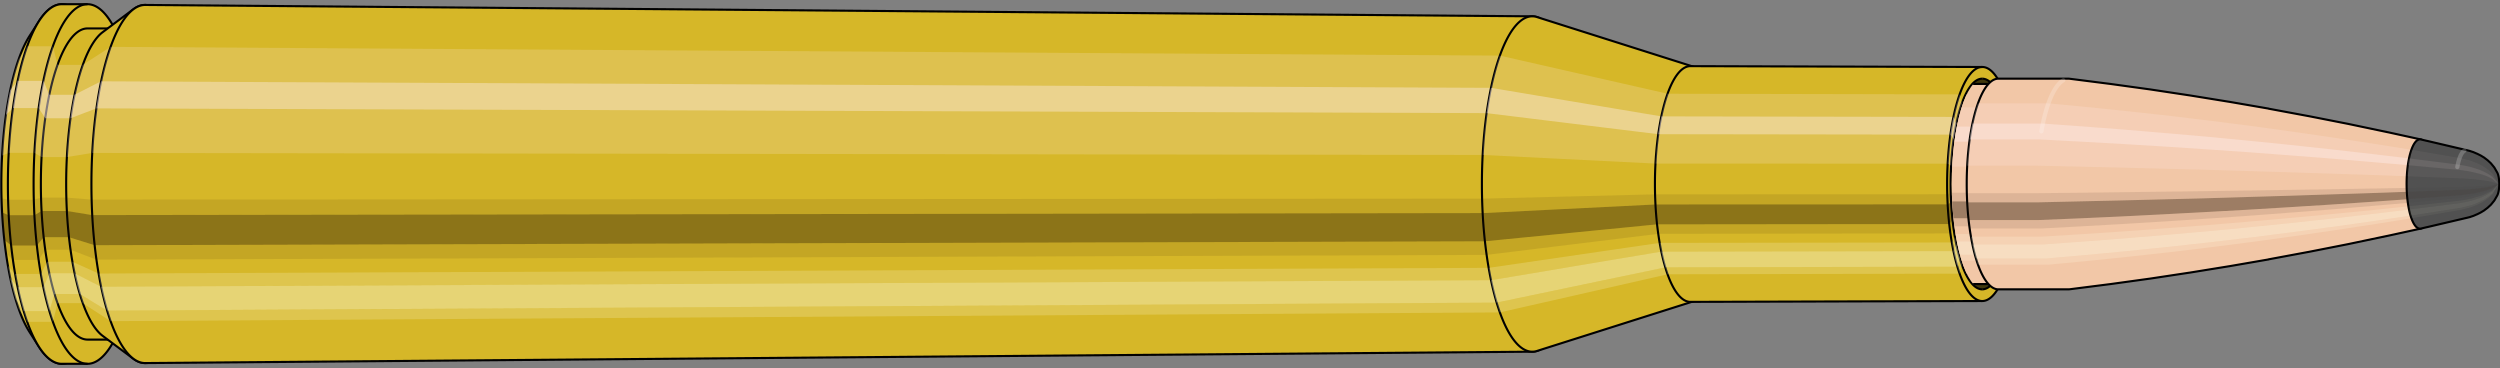 <svg viewBox="-0.479 -1.747 23.735 3.494" xmlns="http://www.w3.org/2000/svg" xmlns:xlink="http://www.w3.org/1999/xlink"><rect x="-0.479" y="-1.747" width="23.735" height="3.494" fill="#808080" stroke="none"/><defs><clipPath id="clip"><ellipse style="fill:white;stroke:none" cx="18.351"  cy="0"  rx="0.3"  ry="1"/><rect style="fill:white;" x="18.351"  y="-2"  width="100"  height="4"/></clipPath></defs><g id="calibersvg"><path style="fill:#d6b728;stroke:black;stroke-width:0.02;" d=" M -0.2 -1.403
 A 0.466 1.553 0 0 0 -0.2 1.403

 L -0.111 1.542
 A 0.512 1.707 0 1 0 -0.111 -1.542
 L -0.2 -1.403
 Z"/>
<path style="fill:#ffefef;opacity:0.2;" d=" M -0.299 -1.19
 A 0.466 1.553 0 0 0 -0.459 -0.27

 L -0.396 -0.296
 A 0.512 1.707 0 0 1 -0.221 -1.308

 L -0.299 -1.19
 Z "/>
<path style="fill:#ffefef;opacity:0.4;" d=" M -0.382 -0.891
 A 0.466 1.553 0 0 0 -0.422 -0.656

 L -0.356 -0.721
 A 0.512 1.707 0 0 1 -0.311 -0.979

 L -0.382 -0.891
 Z "/>
<path style="fill:#201000;opacity:0.1;" d=" M -0.464 0.135
 A 0.466 1.553 0 0 0 -0.459 0.27

 L -0.396 0.296
 A 0.512 1.707 0 0 1 -0.402 0.149

 L -0.464 0.135
 Z "/>
<path style="fill:#201000;opacity:0.4;" d=" M -0.459 0.27
 A 0.466 1.553 0 0 0 -0.438 0.531

 L -0.373 0.584
 A 0.512 1.707 0 0 1 -0.396 0.296

 L -0.459 0.27
 Z "/>
<path style="fill:#201000;opacity:0.1;" d=" M -0.438 0.531
 A 0.466 1.553 0 0 0 -0.422 0.656

 L -0.356 0.721
 A 0.512 1.707 0 0 1 -0.373 0.584

 L -0.438 0.531
 Z "/>
<path style="fill:#ffffe8;opacity:0.2;" d=" M -0.403 0.776
 A 0.466 1.553 0 0 0 -0.382 0.891

 L -0.311 0.979
 A 0.512 1.707 0 0 1 -0.336 0.854

 L -0.403 0.776
 Z "/>
<path style="fill:#ffffe8;opacity:0.4;" d=" M -0.382 0.891
 A 0.466 1.553 0 0 0 -0.329 1.098

 L -0.254 1.207
 A 0.512 1.707 0 0 1 -0.311 0.979

 L -0.382 0.891
 Z "/>
<path style="fill:#ffffe8;opacity:0.2;" d=" M -0.329 1.098
 A 0.466 1.553 0 0 0 -0.299 1.19

 L -0.221 1.308
 A 0.512 1.707 0 0 1 -0.254 1.207

 L -0.329 1.098
 Z "/>
<path style="fill:#d6b728;stroke:black;stroke-width:0.02;" d=" M 0.108 -1.707
 A 0.512 1.707 0 0 0 0.108 1.707

 L 0.352 1.707
 A 0.512 1.707 0 0 0 0.352 -1.707
 L 0.108 -1.707
 Z "/>
<path style="fill:#ffefef;opacity:0.2;" d=" M -0.221 -1.308
 A 0.512 1.707 0 0 0 -0.396 -0.296

 L -0.152 -0.296
 A 0.512 1.707 0 0 1 0.023 -1.308

 L -0.221 -1.308
 Z "/>
<path style="fill:#ffefef;opacity:0.4;" d=" M -0.311 -0.979
 A 0.512 1.707 0 0 0 -0.356 -0.721

 L -0.112 -0.721
 A 0.512 1.707 0 0 1 -0.067 -0.979

 L -0.311 -0.979
 Z "/>
<path style="fill:#201000;opacity:0.1;" d=" M -0.402 0.149
 A 0.512 1.707 0 0 0 -0.396 0.296

 L -0.152 0.296
 A 0.512 1.707 0 0 1 -0.158 0.149

 L -0.402 0.149
 Z "/>
<path style="fill:#201000;opacity:0.4;" d=" M -0.396 0.296
 A 0.512 1.707 0 0 0 -0.373 0.584

 L -0.129 0.584
 A 0.512 1.707 0 0 1 -0.152 0.296

 L -0.396 0.296
 Z "/>
<path style="fill:#201000;opacity:0.1;" d=" M -0.373 0.584
 A 0.512 1.707 0 0 0 -0.356 0.721

 L -0.112 0.721
 A 0.512 1.707 0 0 1 -0.129 0.584

 L -0.373 0.584
 Z "/>
<path style="fill:#ffffe8;opacity:0.2;" d=" M -0.336 0.854
 A 0.512 1.707 0 0 0 -0.311 0.979

 L -0.067 0.979
 A 0.512 1.707 0 0 1 -0.091 0.854

 L -0.336 0.854
 Z "/>
<path style="fill:#ffffe8;opacity:0.4;" d=" M -0.311 0.979
 A 0.512 1.707 0 0 0 -0.254 1.207

 L -0.01 1.207
 A 0.512 1.707 0 0 1 -0.067 0.979

 L -0.311 0.979
 Z "/>
<path style="fill:#ffffe8;opacity:0.2;" d=" M -0.254 1.207
 A 0.512 1.707 0 0 0 -0.221 1.308

 L 0.023 1.308
 A 0.512 1.707 0 0 1 -0.01 1.207

 L -0.254 1.207
 Z "/>
<path style="fill:#d6b728;stroke:black;stroke-width:0.02;" d=" M 0.352 -1.477
 A 0.443 1.477 0 0 0 0.352 1.477

 L 0.591 1.477
 A 0.443 1.477 0 0 0 0.591 -1.477
 L 0.352 -1.477
 Z "/>
<path style="fill:none;stroke:black;stroke-width:0.02;" d=" M 0.352 -1.707
 A 0.512 1.707 0 0 0 0.352 1.707
"/>
<path style="fill:#ffefef;opacity:0.2;" d=" M 0.023 -1.308
 A 0.512 1.707 0 0 0 -0.152 -0.296

 L -0.084 -0.256
 L 0.155 -0.256
 A 0.443 1.477 0 0 1 0.306 -1.131

 L 0.068 -1.131
 L 0.023 -1.308
 Z "/>
<path style="fill:#ffefef;opacity:0.4;" d=" M -0.067 -0.979
 A 0.512 1.707 0 0 0 -0.112 -0.721

 L -0.049 -0.624
 L 0.19 -0.624
 A 0.443 1.477 0 0 1 0.228 -0.847

 L -0.01 -0.847
 L -0.067 -0.979
 Z "/>
<path style="fill:#201000;opacity:0.1;" d=" M -0.158 0.149
 A 0.512 1.707 0 0 0 -0.152 0.296

 L -0.084 0.256
 L 0.155 0.256
 A 0.443 1.477 0 0 1 0.15 0.129

 L -0.089 0.129
 L -0.158 0.149
 Z "/>
<path style="fill:#201000;opacity:0.4;" d=" M -0.152 0.296
 A 0.512 1.707 0 0 0 -0.129 0.584

 L -0.064 0.505
 L 0.175 0.505
 A 0.443 1.477 0 0 1 0.155 0.256

 L -0.084 0.256
 L -0.152 0.296
 Z "/>
<path style="fill:#201000;opacity:0.1;" d=" M -0.129 0.584
 A 0.512 1.707 0 0 0 -0.112 0.721

 L -0.049 0.624
 L 0.19 0.624
 A 0.443 1.477 0 0 1 0.175 0.505

 L -0.064 0.505
 L -0.129 0.584
 Z "/>
<path style="fill:#ffffe8;opacity:0.2;" d=" M -0.091 0.854
 A 0.512 1.707 0 0 0 -0.067 0.979

 L -0.01 0.847
 L 0.228 0.847
 A 0.443 1.477 0 0 1 0.208 0.738

 L -0.031 0.738
 L -0.091 0.854
 Z "/>
<path style="fill:#ffffe8;opacity:0.4;" d=" M -0.067 0.979
 A 0.512 1.707 0 0 0 -0.01 1.207

 L 0.039 1.044
 L 0.278 1.044
 A 0.443 1.477 0 0 1 0.228 0.847

 L -0.01 0.847
 L -0.067 0.979
 Z "/>
<path style="fill:#ffffe8;opacity:0.2;" d=" M -0.01 1.207
 A 0.512 1.707 0 0 0 0.023 1.308

 L 0.068 1.131
 L 0.306 1.131
 A 0.443 1.477 0 0 1 0.278 1.044

 L 0.039 1.044
 L -0.01 1.207
 Z "/>
<path style="fill:#d6b728;stroke:black;stroke-width:0.02;" d=" M 0.495 -1.441
 A 0.443 1.477 0 0 0 0.495 1.441

 L 0.787 1.659
 A 0.51 1.7 0 1 0 0.787 -1.659
 L 0.495 -1.441
 Z "/>
<path style="fill:#ffefef;opacity:0.2;" d=" M 0.306 -1.131
 A 0.443 1.477 0 0 0 0.155 -0.256

 L 0.396 -0.295
 A 0.51 1.7 0 0 1 0.571 -1.302

 L 0.306 -1.131
 Z "/>
<path style="fill:#ffefef;opacity:0.4;" d=" M 0.228 -0.847
 A 0.443 1.477 0 0 0 0.19 -0.624

 L 0.436 -0.718
 A 0.51 1.7 0 0 1 0.48 -0.975

 L 0.228 -0.847
 Z "/>
<path style="fill:#201000;opacity:0.1;" d=" M 0.15 0.129
 A 0.443 1.477 0 0 0 0.155 0.256

 L 0.396 0.295
 A 0.51 1.7 0 0 1 0.39 0.148

 L 0.15 0.129
 Z "/>
<path style="fill:#201000;opacity:0.4;" d=" M 0.155 0.256
 A 0.443 1.477 0 0 0 0.175 0.505

 L 0.419 0.581
 A 0.51 1.7 0 0 1 0.396 0.295

 L 0.155 0.256
 Z "/>
<path style="fill:#201000;opacity:0.1;" d=" M 0.175 0.505
 A 0.443 1.477 0 0 0 0.19 0.624

 L 0.436 0.718
 A 0.51 1.7 0 0 1 0.419 0.581

 L 0.175 0.505
 Z "/>
<path style="fill:#ffffe8;opacity:0.2;" d=" M 0.208 0.738
 A 0.443 1.477 0 0 0 0.228 0.847

 L 0.48 0.975
 A 0.51 1.7 0 0 1 0.457 0.85

 L 0.208 0.738
 Z "/>
<path style="fill:#ffffe8;opacity:0.4;" d=" M 0.228 0.847
 A 0.443 1.477 0 0 0 0.278 1.044

 L 0.538 1.202
 A 0.51 1.7 0 0 1 0.48 0.975

 L 0.228 0.847
 Z "/>
<path style="fill:#ffffe8;opacity:0.2;" d=" M 0.278 1.044
 A 0.443 1.477 0 0 0 0.306 1.131

 L 0.571 1.302
 A 0.51 1.7 0 0 1 0.538 1.202

 L 0.278 1.044
 Z "/>
<path style="fill:#d6b728;stroke:black;stroke-width:0.02;" d=" M 0.899 -1.7
 A 0.51 1.7 0 1 0 0.899 1.7

 L 14.069 1.592
 A 0.478 1.592 0 0 0 14.069 -1.592
 L 0.899 -1.7
 Z "/>
<path style="fill:#ffefef;opacity:0.2;" d=" M 0.571 -1.302
 A 0.51 1.7 0 0 0 0.396 -0.295

 L 13.598 -0.276
 A 0.478 1.592 0 0 1 13.761 -1.219

 L 0.571 -1.302
 Z "/>
<path style="fill:#ffefef;opacity:0.4;" d=" M 0.48 -0.975
 A 0.51 1.7 0 0 0 0.436 -0.718

 L 13.635 -0.673
 A 0.478 1.592 0 0 1 13.677 -0.913

 L 0.48 -0.975
 Z "/>
<path style="fill:#201000;opacity:0.1;" d=" M 0.39 0.148
 A 0.51 1.7 0 0 0 0.396 0.295

 L 13.598 0.276
 A 0.478 1.592 0 0 1 13.592 0.139

 L 0.39 0.148
 Z "/>
<path style="fill:#201000;opacity:0.4;" d=" M 0.396 0.295
 A 0.51 1.7 0 0 0 0.419 0.581

 L 13.619 0.544
 A 0.478 1.592 0 0 1 13.598 0.276

 L 0.396 0.295
 Z "/>
<path style="fill:#201000;opacity:0.1;" d=" M 0.419 0.581
 A 0.51 1.7 0 0 0 0.436 0.718

 L 13.635 0.673
 A 0.478 1.592 0 0 1 13.619 0.544

 L 0.419 0.581
 Z "/>
<path style="fill:#ffffe8;opacity:0.2;" d=" M 0.457 0.85
 A 0.51 1.7 0 0 0 0.48 0.975

 L 13.677 0.913
 A 0.478 1.592 0 0 1 13.655 0.796

 L 0.457 0.85
 Z "/>
<path style="fill:#ffffe8;opacity:0.4;" d=" M 0.48 0.975
 A 0.51 1.7 0 0 0 0.538 1.202

 L 13.73 1.126
 A 0.478 1.592 0 0 1 13.677 0.913

 L 0.48 0.975
 Z "/>
<path style="fill:#ffffe8;opacity:0.2;" d=" M 0.538 1.202
 A 0.51 1.7 0 0 0 0.571 1.302

 L 13.761 1.219
 A 0.478 1.592 0 0 1 13.73 1.126

 L 0.538 1.202
 Z "/>
<path style="fill:#d6b728;stroke:black;stroke-width:0.02;" d=" M 14.113 -1.585
 A 0.478 1.592 0 1 0 14.113 1.585

 L 15.601 1.113
 A 0.336 1.119 0 0 0 15.601 -1.113
 L 14.113 -1.585
 Z "/>
<path style="fill:#ffefef;opacity:0.2;" d=" M 13.761 -1.219
 A 0.478 1.592 0 0 0 13.598 -0.276

 L 15.239 -0.194
 A 0.336 1.119 0 0 1 15.353 -0.857

 L 13.761 -1.219
 Z "/>
<path style="fill:#ffefef;opacity:0.4;" d=" M 13.677 -0.913
 A 0.478 1.592 0 0 0 13.635 -0.673

 L 15.265 -0.473
 A 0.336 1.119 0 0 1 15.294 -0.642

 L 13.677 -0.913
 Z "/>
<path style="fill:#201000;opacity:0.1;" d=" M 13.592 0.139
 A 0.478 1.592 0 0 0 13.598 0.276

 L 15.239 0.194
 A 0.336 1.119 0 0 1 15.235 0.098

 L 13.592 0.139
 Z "/>
<path style="fill:#201000;opacity:0.4;" d=" M 13.598 0.276
 A 0.478 1.592 0 0 0 13.619 0.544

 L 15.254 0.383
 A 0.336 1.119 0 0 1 15.239 0.194

 L 13.598 0.276
 Z "/>
<path style="fill:#201000;opacity:0.1;" d=" M 13.619 0.544
 A 0.478 1.592 0 0 0 13.635 0.673

 L 15.265 0.473
 A 0.336 1.119 0 0 1 15.254 0.383

 L 13.619 0.544
 Z "/>
<path style="fill:#ffffe8;opacity:0.2;" d=" M 13.655 0.796
 A 0.478 1.592 0 0 0 13.677 0.913

 L 15.294 0.642
 A 0.336 1.119 0 0 1 15.278 0.559

 L 13.655 0.796
 Z "/>
<path style="fill:#ffffe8;opacity:0.4;" d=" M 13.677 0.913
 A 0.478 1.592 0 0 0 13.73 1.126

 L 15.332 0.791
 A 0.336 1.119 0 0 1 15.294 0.642

 L 13.677 0.913
 Z "/>
<path style="fill:#ffffe8;opacity:0.2;" d=" M 13.73 1.126
 A 0.478 1.592 0 0 0 13.761 1.219

 L 15.353 0.857
 A 0.336 1.119 0 0 1 15.332 0.791

 L 13.73 1.126
 Z "/>
<path style="fill:#d6b728;stroke:black;stroke-width:0.02;" d=" M 15.569 -1.119
 A 0.336 1.119 0 1 0 15.569 1.119

 L 18.341 1.111
 A 0.333 1.111 0 0 0 18.341 -1.111
 L 15.569 -1.119
 Z "/>
<path style="fill:#ffefef;opacity:0.2;" d=" M 15.353 -0.857
 A 0.336 1.119 0 0 0 15.239 -0.194

 L 18.012 -0.193
 A 0.333 1.111 0 0 1 18.126 -0.851

 L 15.353 -0.857
 Z "/>
<path style="fill:#ffefef;opacity:0.4;" d=" M 15.294 -0.642
 A 0.336 1.119 0 0 0 15.265 -0.473

 L 18.038 -0.469
 A 0.333 1.111 0 0 1 18.067 -0.637

 L 15.294 -0.642
 Z "/>
<path style="fill:#201000;opacity:0.1;" d=" M 15.235 0.098
 A 0.336 1.119 0 0 0 15.239 0.194

 L 18.012 0.193
 A 0.333 1.111 0 0 1 18.009 0.097

 L 15.235 0.098
 Z "/>
<path style="fill:#201000;opacity:0.4;" d=" M 15.239 0.194
 A 0.336 1.119 0 0 0 15.254 0.383

 L 18.027 0.38
 A 0.333 1.111 0 0 1 18.012 0.193

 L 15.239 0.194
 Z "/>
<path style="fill:#201000;opacity:0.1;" d=" M 15.254 0.383
 A 0.336 1.119 0 0 0 15.265 0.473

 L 18.038 0.469
 A 0.333 1.111 0 0 1 18.027 0.38

 L 15.254 0.383
 Z "/>
<path style="fill:#ffffe8;opacity:0.2;" d=" M 15.278 0.559
 A 0.336 1.119 0 0 0 15.294 0.642

 L 18.067 0.637
 A 0.333 1.111 0 0 1 18.052 0.555

 L 15.278 0.559
 Z "/>
<path style="fill:#ffffe8;opacity:0.4;" d=" M 15.294 0.642
 A 0.336 1.119 0 0 0 15.332 0.791

 L 18.105 0.785
 A 0.333 1.111 0 0 1 18.067 0.637

 L 15.294 0.642
 Z "/>
<path style="fill:#ffffe8;opacity:0.2;" d=" M 15.332 0.791
 A 0.336 1.119 0 0 0 15.353 0.857

 L 18.126 0.851
 A 0.333 1.111 0 0 1 18.105 0.785

 L 15.332 0.791
 Z "/>
<ellipse style="fill:black;opacity:0.7;" cx="18.34"  cy="0"  rx="0.3"  ry="1"/>
<path style="fill:none;stroke:black;stroke-width:0.02" d=" M 18.34 1
 A 0.3 1 0 0 0 18.34 -1
"/>
<path style="fill:none;stroke:black;stroke-width:0.02;" d=" M 18.34 -1.111
 A 0.333 1.111 0 0 0 18.34 1.111
"/>
<path style="fill:none;stroke:black;stroke-width:0.02;" d=" M 18.34 -1
 A 0.3 1 0 0 0 18.34 1
"/>
<path style="fill:#ffefef;opacity:0.2;" d=" M 18.126 -0.851
 A 0.333 1.111 0 0 0 18.012 -0.193

 L 18.045 -0.174
 A 0.3 1 0 0 1 18.148 -0.766

 L 18.126 -0.851
 Z "/>
<path style="fill:#ffefef;opacity:0.4;" d=" M 18.067 -0.637
 A 0.333 1.111 0 0 0 18.038 -0.469

 L 18.069 -0.423
 A 0.3 1 0 0 1 18.095 -0.574

 L 18.067 -0.637
 Z "/>
<path style="fill:#201000;opacity:0.1;" d=" M 18.009 0.097
 A 0.333 1.111 0 0 0 18.012 0.193

 L 18.045 0.174
 A 0.3 1 0 0 1 18.042 0.087

 L 18.009 0.097
 Z "/>
<path style="fill:#201000;opacity:0.4;" d=" M 18.012 0.193
 A 0.333 1.111 0 0 0 18.027 0.38

 L 18.059 0.342
 A 0.3 1 0 0 1 18.045 0.174

 L 18.012 0.193
 Z "/>
<path style="fill:#201000;opacity:0.1;" d=" M 18.027 0.38
 A 0.333 1.111 0 0 0 18.038 0.469

 L 18.069 0.423
 A 0.3 1 0 0 1 18.059 0.342

 L 18.027 0.38
 Z "/>
<path style="fill:#ffffe8;opacity:0.2;" d=" M 18.052 0.555
 A 0.333 1.111 0 0 0 18.067 0.637

 L 18.095 0.574
 A 0.3 1 0 0 1 18.081 0.5

 L 18.052 0.555
 Z "/>
<path style="fill:#ffffe8;opacity:0.4;" d=" M 18.067 0.637
 A 0.333 1.111 0 0 0 18.105 0.785

 L 18.128 0.707
 A 0.3 1 0 0 1 18.095 0.574

 L 18.067 0.637
 Z "/>
<path style="fill:#ffffe8;opacity:0.2;" d=" M 18.105 0.785
 A 0.333 1.111 0 0 0 18.126 0.851

 L 18.148 0.766
 A 0.3 1 0 0 1 18.128 0.707

 L 18.105 0.785
 Z "/>
</g><g clip-path="url(#clip)"><g id="bulletsvg" transform="translate(14.448 0)"><path style="fill:#f2c7a7;stroke:black;stroke-width:0.02;" d=" M -0.062 -0.697
 A 0.218 0.727 0 0 0 -0.062 0.697

 L 0.027 0.785
 A 0.246 0.819 0 1 0 0.027 -0.785
 L -0.062 -0.697
 Z"/>
<path style="fill:#ffefef;opacity:0.2;" d=" M -0.14 -0.557
 A 0.218 0.727 0 0 0 -0.215 -0.126

 L -0.145 -0.142
 A 0.246 0.819 0 0 1 -0.061 -0.627

 L -0.14 -0.557
 Z "/>
<path style="fill:#ffefef;opacity:0.4;" d=" M -0.179 -0.417
 A 0.218 0.727 0 0 0 -0.198 -0.307

 L -0.126 -0.346
 A 0.246 0.819 0 0 1 -0.104 -0.47

 L -0.179 -0.417
 Z "/>
<path style="fill:#201000;opacity:0.1;" d=" M -0.217 0.063
 A 0.218 0.727 0 0 0 -0.215 0.126

 L -0.145 0.142
 A 0.246 0.819 0 0 1 -0.148 0.071

 L -0.217 0.063
 Z "/>
<path style="fill:#201000;opacity:0.4;" d=" M -0.215 0.126
 A 0.218 0.727 0 0 0 -0.205 0.249

 L -0.134 0.28
 A 0.246 0.819 0 0 1 -0.145 0.142

 L -0.215 0.126
 Z "/>
<path style="fill:#201000;opacity:0.1;" d=" M -0.205 0.249
 A 0.218 0.727 0 0 0 -0.198 0.307

 L -0.126 0.346
 A 0.246 0.819 0 0 1 -0.134 0.28

 L -0.205 0.249
 Z "/>
<path style="fill:#ffffe8;opacity:0.2;" d=" M -0.189 0.363
 A 0.218 0.727 0 0 0 -0.179 0.417

 L -0.104 0.47
 A 0.246 0.819 0 0 1 -0.116 0.409

 L -0.189 0.363
 Z "/>
<path style="fill:#ffffe8;opacity:0.4;" d=" M -0.179 0.417
 A 0.218 0.727 0 0 0 -0.154 0.514

 L -0.077 0.579
 A 0.246 0.819 0 0 1 -0.104 0.47

 L -0.179 0.417
 Z "/>
<path style="fill:#ffffe8;opacity:0.2;" d=" M -0.154 0.514
 A 0.218 0.727 0 0 0 -0.14 0.557

 L -0.061 0.627
 A 0.246 0.819 0 0 1 -0.077 0.579

 L -0.154 0.514
 Z "/>
<path style="fill:#f2c7a7;stroke:black;stroke-width:0.02;" d=" M 0.086 -0.818
 A 0.246 0.819 0 0 0 0.086 0.818

 L 1.288 0.999
 A 0.3 1 0 1 0 1.288 -0.999
 L 0.086 -0.818
 Z "/>
<path style="fill:#ffefef;opacity:0.2;" d=" M -0.061 -0.627
 A 0.246 0.819 0 0 0 -0.145 -0.142

 L 1.006 -0.174
 A 0.3 1 0 0 1 1.109 -0.766

 L -0.061 -0.627
 Z "/>
<path style="fill:#ffefef;opacity:0.4;" d=" M -0.104 -0.47
 A 0.246 0.819 0 0 0 -0.126 -0.346

 L 1.03 -0.423
 A 0.3 1 0 0 1 1.056 -0.574

 L -0.104 -0.47
 Z "/>
<path style="fill:#201000;opacity:0.1;" d=" M -0.148 0.071
 A 0.246 0.819 0 0 0 -0.145 0.142

 L 1.006 0.174
 A 0.3 1 0 0 1 1.003 0.087

 L -0.148 0.071
 Z "/>
<path style="fill:#201000;opacity:0.4;" d=" M -0.145 0.142
 A 0.246 0.819 0 0 0 -0.134 0.28

 L 1.02 0.342
 A 0.3 1 0 0 1 1.006 0.174

 L -0.145 0.142
 Z "/>
<path style="fill:#201000;opacity:0.1;" d=" M -0.134 0.28
 A 0.246 0.819 0 0 0 -0.126 0.346

 L 1.03 0.423
 A 0.3 1 0 0 1 1.02 0.342

 L -0.134 0.28
 Z "/>
<path style="fill:#ffffe8;opacity:0.2;" d=" M -0.116 0.409
 A 0.246 0.819 0 0 0 -0.104 0.47

 L 1.056 0.574
 A 0.3 1 0 0 1 1.042 0.5

 L -0.116 0.409
 Z "/>
<path style="fill:#ffffe8;opacity:0.4;" d=" M -0.104 0.47
 A 0.246 0.819 0 0 0 -0.077 0.579

 L 1.089 0.707
 A 0.3 1 0 0 1 1.056 0.574

 L -0.104 0.47
 Z "/>
<path style="fill:#ffffe8;opacity:0.2;" d=" M -0.077 0.579
 A 0.246 0.819 0 0 0 -0.061 0.627

 L 1.109 0.766
 A 0.3 1 0 0 1 1.089 0.707

 L -0.077 0.579
 Z "/>
<path style="fill:#f2c7a7;stroke:black;stroke-width:0.02;" d=" M 1.302 -1
 A 0.3 1 0 0 0 1.302 1

 L 3.606 1
 A 0.3 1 0 0 0 3.606 -1
 L 1.302 -1
 Z "/>
<path style="fill:#ffefef;opacity:0.2;" d=" M 1.109 -0.766
 A 0.3 1 0 0 0 1.006 -0.174

 L 3.31 -0.174
 A 0.3 1 0 0 1 3.413 -0.766

 L 1.109 -0.766
 Z "/>
<path style="fill:#ffefef;opacity:0.4;" d=" M 1.056 -0.574
 A 0.3 1 0 0 0 1.03 -0.423

 L 3.334 -0.423
 A 0.3 1 0 0 1 3.36 -0.574

 L 1.056 -0.574
 Z "/>
<path style="fill:#201000;opacity:0.1;" d=" M 1.003 0.087
 A 0.3 1 0 0 0 1.006 0.174

 L 3.31 0.174
 A 0.3 1 0 0 1 3.307 0.087

 L 1.003 0.087
 Z "/>
<path style="fill:#201000;opacity:0.4;" d=" M 1.006 0.174
 A 0.3 1 0 0 0 1.02 0.342

 L 3.324 0.342
 A 0.3 1 0 0 1 3.31 0.174

 L 1.006 0.174
 Z "/>
<path style="fill:#201000;opacity:0.1;" d=" M 1.02 0.342
 A 0.3 1 0 0 0 1.03 0.423

 L 3.334 0.423
 A 0.3 1 0 0 1 3.324 0.342

 L 1.02 0.342
 Z "/>
<path style="fill:#ffffe8;opacity:0.2;" d=" M 1.042 0.5
 A 0.3 1 0 0 0 1.056 0.574

 L 3.36 0.574
 A 0.3 1 0 0 1 3.346 0.5

 L 1.042 0.5
 Z "/>
<path style="fill:#ffffe8;opacity:0.4;" d=" M 1.056 0.574
 A 0.3 1 0 0 0 1.089 0.707

 L 3.393 0.707
 A 0.3 1 0 0 1 3.36 0.574

 L 1.056 0.574
 Z "/>
<path style="fill:#ffffe8;opacity:0.2;" d=" M 1.089 0.707
 A 0.3 1 0 0 0 1.109 0.766

 L 3.413 0.766
 A 0.3 1 0 0 1 3.393 0.707

 L 1.089 0.707
 Z "/>
<path style="fill:#f2c7a7;stroke:black;stroke-width:0.02;" d=" M 3.606 -0.95
 A 0.285 0.95 0 0 0 3.606 0.95

 L 4.045 0.95
 A 0.285 0.95 0 0 0 4.045 -0.95
 L 3.606 -0.95
 Z "/>
<path style="fill:none;stroke:black;stroke-width:0.02;" d=" M 3.606 -1
 A 0.3 1 0 0 0 3.606 1
"/>
<path style="fill:#ffefef;opacity:0.2;" d=" M 3.413 -0.766
 A 0.3 1 0 0 0 3.31 -0.174

 L 3.325 -0.165
 L 3.765 -0.165
 A 0.285 0.95 0 0 1 3.862 -0.728

 L 3.422 -0.728
 L 3.413 -0.766
 Z "/>
<path style="fill:#ffefef;opacity:0.4;" d=" M 3.36 -0.574
 A 0.3 1 0 0 0 3.334 -0.423

 L 3.347 -0.402
 L 3.787 -0.402
 A 0.285 0.95 0 0 1 3.812 -0.545

 L 3.372 -0.545
 L 3.36 -0.574
 Z "/>
<path style="fill:#201000;opacity:0.1;" d=" M 3.307 0.087
 A 0.3 1 0 0 0 3.31 0.174

 L 3.325 0.165
 L 3.765 0.165
 A 0.285 0.95 0 0 1 3.761 0.083

 L 3.322 0.083
 L 3.307 0.087
 Z "/>
<path style="fill:#201000;opacity:0.4;" d=" M 3.31 0.174
 A 0.3 1 0 0 0 3.324 0.342

 L 3.338 0.325
 L 3.777 0.325
 A 0.285 0.95 0 0 1 3.765 0.165

 L 3.325 0.165
 L 3.31 0.174
 Z "/>
<path style="fill:#201000;opacity:0.1;" d=" M 3.324 0.342
 A 0.3 1 0 0 0 3.334 0.423

 L 3.347 0.402
 L 3.787 0.402
 A 0.285 0.95 0 0 1 3.777 0.325

 L 3.338 0.325
 L 3.324 0.342
 Z "/>
<path style="fill:#ffffe8;opacity:0.2;" d=" M 3.346 0.5
 A 0.3 1 0 0 0 3.36 0.574

 L 3.372 0.545
 L 3.812 0.545
 A 0.285 0.95 0 0 1 3.798 0.475

 L 3.359 0.475
 L 3.346 0.5
 Z "/>
<path style="fill:#ffffe8;opacity:0.4;" d=" M 3.36 0.574
 A 0.3 1 0 0 0 3.393 0.707

 L 3.404 0.672
 L 3.844 0.672
 A 0.285 0.95 0 0 1 3.812 0.545

 L 3.372 0.545
 L 3.36 0.574
 Z "/>
<path style="fill:#ffffe8;opacity:0.2;" d=" M 3.393 0.707
 A 0.3 1 0 0 0 3.413 0.766

 L 3.422 0.728
 L 3.862 0.728
 A 0.285 0.95 0 0 1 3.844 0.672

 L 3.404 0.672
 L 3.393 0.707
 Z "/>
<path style="fill:#f2c7a7;stroke:black;stroke-width:0.02;" d=" M 4.045 -1
 A 0.3 1 0 0 0 4.045 1

 L 4.714 1
 A 0.3 1 0 0 0 4.725 0.999
 L 5.102 0.951
 A 0.286 0.952 0 0 0 5.103 0.951
 L 5.479 0.899
 A 0.27 0.9 0 0 0 5.48 0.899
 L 5.857 0.842
 A 0.253 0.843 0 0 0 5.858 0.842
 L 6.234 0.781
 A 0.235 0.782 0 0 0 6.235 0.781
 L 6.611 0.716
 A 0.215 0.716 0 0 0 6.612 0.715
 L 6.988 0.645
 A 0.194 0.646 0 0 0 6.989 0.645
 L 7.365 0.571
 A 0.172 0.572 0 0 0 7.365 0.571
 L 7.741 0.492
 A 0.148 0.493 0 0 0 7.742 0.492
 L 8.057 0.423
 A 0.127 0.424 0 0 0 8.057 -0.423
 L 7.742 -0.492
 A 0.148 0.493 0 0 0 7.741 -0.492
 L 7.365 -0.571
 A 0.172 0.572 0 0 0 7.365 -0.571
 L 6.989 -0.645
 A 0.194 0.646 0 0 0 6.988 -0.645
 L 6.612 -0.715
 A 0.215 0.716 0 0 0 6.611 -0.716
 L 6.235 -0.781
 A 0.235 0.782 0 0 0 6.234 -0.781
 L 5.858 -0.842
 A 0.253 0.843 0 0 0 5.857 -0.842
 L 5.48 -0.899
 A 0.27 0.9 0 0 0 5.479 -0.899
 L 5.103 -0.951
 A 0.286 0.952 0 0 0 5.102 -0.951
 L 4.725 -0.999
 A 0.3 1 0 0 0 4.714 -1
 L 4.045 -1
 Z "/>
<path style="fill:#ffefef;opacity:0.2;" d=" M 3.852 -0.766
 A 0.3 1 0 0 0 3.75 -0.174

 L 4.418 -0.174
 L 4.81 -0.165
 L 5.202 -0.156
 L 5.596 -0.146
 L 5.992 -0.136
 L 6.388 -0.124
 L 6.786 -0.112
 L 7.185 -0.099
 L 7.586 -0.086
 L 7.923 -0.074
 A 0.127 0.424 0 0 1 7.967 -0.325

 L 7.637 -0.378
 L 7.244 -0.438
 L 6.853 -0.495
 L 6.462 -0.549
 L 6.072 -0.599
 L 5.683 -0.646
 L 5.295 -0.689
 L 4.907 -0.729
 L 4.521 -0.766
 L 3.852 -0.766
 Z "/>
<path style="fill:#ffefef;opacity:0.4;" d=" M 3.8 -0.574
 A 0.3 1 0 0 0 3.773 -0.423

 L 4.442 -0.423
 L 4.832 -0.402
 L 5.223 -0.38
 L 5.616 -0.356
 L 6.01 -0.33
 L 6.405 -0.303
 L 6.801 -0.273
 L 7.199 -0.242
 L 7.598 -0.208
 L 7.933 -0.179
 A 0.127 0.424 0 0 1 7.944 -0.243

 L 7.611 -0.283
 L 7.214 -0.328
 L 6.818 -0.371
 L 6.424 -0.411
 L 6.03 -0.449
 L 5.638 -0.483
 L 5.247 -0.516
 L 4.857 -0.546
 L 4.468 -0.574
 L 3.8 -0.574
 Z "/>
<path style="fill:#201000;opacity:0.1;" d=" M 3.746 0.087
 A 0.3 1 0 0 0 3.75 0.174

 L 4.418 0.174
 L 4.81 0.165
 L 5.202 0.156
 L 5.596 0.146
 L 5.992 0.136
 L 6.388 0.124
 L 6.786 0.112
 L 7.185 0.099
 L 7.586 0.086
 L 7.923 0.074
 A 0.127 0.424 0 0 1 7.922 0.037

 L 7.584 0.043
 L 7.183 0.05
 L 6.784 0.056
 L 6.386 0.062
 L 5.989 0.068
 L 5.593 0.073
 L 5.199 0.078
 L 4.806 0.083
 L 4.415 0.087
 L 3.746 0.087
 Z "/>
<path style="fill:#201000;opacity:0.4;" d=" M 3.75 0.174
 A 0.3 1 0 0 0 3.763 0.342

 L 4.432 0.342
 L 4.822 0.326
 L 5.215 0.308
 L 5.608 0.288
 L 6.002 0.267
 L 6.398 0.245
 L 6.795 0.221
 L 7.193 0.196
 L 7.593 0.169
 L 7.929 0.145
 A 0.127 0.424 0 0 1 7.923 0.074

 L 7.586 0.086
 L 7.185 0.099
 L 6.786 0.112
 L 6.388 0.124
 L 5.992 0.136
 L 5.596 0.146
 L 5.202 0.156
 L 4.81 0.165
 L 4.418 0.174
 L 3.75 0.174
 Z "/>
<path style="fill:#201000;opacity:0.1;" d=" M 3.763 0.342
 A 0.3 1 0 0 0 3.773 0.423

 L 4.442 0.423
 L 4.832 0.402
 L 5.223 0.38
 L 5.616 0.356
 L 6.01 0.33
 L 6.405 0.303
 L 6.801 0.273
 L 7.199 0.242
 L 7.598 0.208
 L 7.933 0.179
 A 0.127 0.424 0 0 1 7.929 0.145

 L 7.593 0.169
 L 7.193 0.196
 L 6.795 0.221
 L 6.398 0.245
 L 6.002 0.267
 L 5.608 0.288
 L 5.215 0.308
 L 4.822 0.326
 L 4.432 0.342
 L 3.763 0.342
 Z "/>
<path style="fill:#ffffe8;opacity:0.2;" d=" M 3.785 0.5
 A 0.3 1 0 0 0 3.8 0.574

 L 4.468 0.574
 L 4.857 0.546
 L 5.247 0.516
 L 5.638 0.483
 L 6.03 0.449
 L 6.424 0.411
 L 6.818 0.371
 L 7.214 0.328
 L 7.611 0.283
 L 7.944 0.243
 A 0.127 0.424 0 0 1 7.939 0.212

 L 7.604 0.247
 L 7.206 0.286
 L 6.809 0.323
 L 6.414 0.358
 L 6.019 0.391
 L 5.626 0.421
 L 5.234 0.45
 L 4.843 0.476
 L 4.454 0.5
 L 3.785 0.5
 Z "/>
<path style="fill:#ffffe8;opacity:0.4;" d=" M 3.8 0.574
 A 0.3 1 0 0 0 3.833 0.707

 L 4.502 0.707
 L 4.889 0.673
 L 5.277 0.636
 L 5.667 0.596
 L 6.057 0.553
 L 6.448 0.507
 L 6.84 0.457
 L 7.233 0.405
 L 7.627 0.349
 L 7.959 0.3
 A 0.127 0.424 0 0 1 7.944 0.243

 L 7.611 0.283
 L 7.214 0.328
 L 6.818 0.371
 L 6.424 0.411
 L 6.03 0.449
 L 5.638 0.483
 L 5.247 0.516
 L 4.857 0.546
 L 4.468 0.574
 L 3.8 0.574
 Z "/>
<path style="fill:#ffffe8;opacity:0.2;" d=" M 3.833 0.707
 A 0.3 1 0 0 0 3.852 0.766

 L 4.521 0.766
 L 4.907 0.729
 L 5.295 0.689
 L 5.683 0.646
 L 6.072 0.599
 L 6.462 0.549
 L 6.853 0.495
 L 7.244 0.438
 L 7.637 0.378
 L 7.967 0.325
 A 0.127 0.424 0 0 1 7.959 0.3

 L 7.627 0.349
 L 7.233 0.405
 L 6.84 0.457
 L 6.448 0.507
 L 6.057 0.553
 L 5.667 0.596
 L 5.277 0.636
 L 4.889 0.673
 L 4.502 0.707
 L 3.833 0.707
 Z "/>
<path style="fill:#515151;stroke:black;stroke-width:0.02;" d=" M 8.057 -0.423
 A 0.127 0.424 0 1 0 8.057 0.423

 L 8.117 0.409
 A 0.123 0.41 0 0 0 8.118 0.409
 L 8.493 0.321
 A 0.097 0.322 0 0 0 8.494 0.321
 L 8.525 0.313
 A 0.094 0.314 0 0 0 8.527 0.312
 L 8.557 0.302
 A 0.091 0.303 0 0 0 8.559 0.301
 L 8.589 0.288
 A 0.087 0.291 0 0 0 8.592 0.287
 L 8.622 0.272
 A 0.083 0.275 0 0 0 8.624 0.271
 L 8.654 0.253
 A 0.077 0.257 0 0 0 8.657 0.251
 L 8.686 0.229
 A 0.07 0.235 0 0 0 8.69 0.226
 L 8.718 0.2
 A 0.062 0.207 0 0 0 8.723 0.195
 L 8.75 0.162
 A 0.052 0.172 0 0 0 8.757 0.152
 L 8.781 0.11
 A 0.037 0.124 0 0 0 8.781 -0.11
 L 8.757 -0.152
 A 0.052 0.172 0 0 0 8.75 -0.162
 L 8.723 -0.195
 A 0.062 0.207 0 0 0 8.718 -0.2
 L 8.69 -0.226
 A 0.07 0.235 0 0 0 8.686 -0.229
 L 8.657 -0.251
 A 0.077 0.257 0 0 0 8.654 -0.253
 L 8.624 -0.271
 A 0.083 0.275 0 0 0 8.622 -0.272
 L 8.592 -0.287
 A 0.087 0.291 0 0 0 8.589 -0.288
 L 8.559 -0.301
 A 0.091 0.303 0 0 0 8.557 -0.302
 L 8.527 -0.312
 A 0.094 0.314 0 0 0 8.525 -0.313
 L 8.494 -0.321
 A 0.097 0.322 0 0 0 8.493 -0.321
 L 8.118 -0.409
 A 0.123 0.41 0 0 0 8.117 -0.409
 L 8.057 -0.423
 Z "/>
<path style="fill:#ffefef;opacity:0.047;" d=" M 7.967 -0.325
 A 0.127 0.424 0 0 0 7.923 -0.074

 L 7.988 -0.071
 L 8.391 -0.056
 L 8.424 -0.054
 L 8.458 -0.053
 L 8.493 -0.051
 L 8.528 -0.048
 L 8.564 -0.045
 L 8.602 -0.041
 L 8.64 -0.036
 L 8.681 -0.03
 L 8.726 -0.022
 A 0.037 0.124 0 0 1 8.739 -0.095

 L 8.699 -0.132
 L 8.662 -0.159
 L 8.626 -0.18
 L 8.591 -0.197
 L 8.556 -0.211
 L 8.523 -0.223
 L 8.489 -0.232
 L 8.457 -0.24
 L 8.424 -0.247
 L 8.03 -0.314
 L 7.967 -0.325
 Z "/>
<path style="fill:#ffefef;opacity:0.094;" d=" M 7.944 -0.243
 A 0.127 0.424 0 0 0 7.933 -0.179

 L 7.997 -0.173
 L 8.399 -0.136
 L 8.432 -0.133
 L 8.465 -0.128
 L 8.5 -0.123
 L 8.534 -0.116
 L 8.57 -0.108
 L 8.607 -0.099
 L 8.645 -0.088
 L 8.686 -0.073
 L 8.729 -0.052
 A 0.037 0.124 0 0 1 8.733 -0.071

 L 8.69 -0.099
 L 8.651 -0.119
 L 8.613 -0.135
 L 8.577 -0.147
 L 8.542 -0.158
 L 8.507 -0.167
 L 8.473 -0.174
 L 8.44 -0.18
 L 8.407 -0.185
 L 8.008 -0.235
 L 7.944 -0.243
 Z "/>
<path style="fill:#201000;opacity:0.024;" d=" M 7.922 0.037
 A 0.127 0.424 0 0 0 7.923 0.074

 L 7.988 0.071
 L 8.391 0.056
 L 8.424 0.054
 L 8.458 0.053
 L 8.493 0.051
 L 8.528 0.048
 L 8.564 0.045
 L 8.602 0.041
 L 8.64 0.036
 L 8.681 0.03
 L 8.726 0.022
 A 0.037 0.124 0 0 1 8.726 0.011

 L 8.681 0.015
 L 8.64 0.018
 L 8.601 0.02
 L 8.563 0.022
 L 8.527 0.024
 L 8.492 0.025
 L 8.457 0.026
 L 8.423 0.027
 L 8.39 0.028
 L 7.986 0.036
 L 7.922 0.037
 Z "/>
<path style="fill:#201000;opacity:0.094;" d=" M 7.923 0.074
 A 0.127 0.424 0 0 0 7.929 0.145

 L 7.993 0.14
 L 8.395 0.11
 L 8.429 0.107
 L 8.462 0.104
 L 8.497 0.099
 L 8.532 0.094
 L 8.568 0.088
 L 8.605 0.08
 L 8.643 0.071
 L 8.684 0.059
 L 8.728 0.043
 A 0.037 0.124 0 0 1 8.726 0.022

 L 8.681 0.03
 L 8.64 0.036
 L 8.602 0.041
 L 8.564 0.045
 L 8.528 0.048
 L 8.493 0.051
 L 8.458 0.053
 L 8.424 0.054
 L 8.391 0.056
 L 7.988 0.071
 L 7.923 0.074
 Z "/>
<path style="fill:#201000;opacity:0.024;" d=" M 7.929 0.145
 A 0.127 0.424 0 0 0 7.933 0.179

 L 7.997 0.173
 L 8.399 0.136
 L 8.432 0.133
 L 8.465 0.128
 L 8.5 0.123
 L 8.534 0.116
 L 8.57 0.108
 L 8.607 0.099
 L 8.645 0.088
 L 8.686 0.073
 L 8.729 0.052
 A 0.037 0.124 0 0 1 8.728 0.043

 L 8.684 0.059
 L 8.643 0.071
 L 8.605 0.08
 L 8.568 0.088
 L 8.532 0.094
 L 8.497 0.099
 L 8.462 0.104
 L 8.429 0.107
 L 8.395 0.11
 L 7.993 0.14
 L 7.929 0.145
 Z "/>
<path style="fill:#ffffe8;opacity:0.047;" d=" M 7.939 0.212
 A 0.127 0.424 0 0 0 7.944 0.243

 L 8.008 0.235
 L 8.407 0.185
 L 8.44 0.18
 L 8.473 0.174
 L 8.507 0.167
 L 8.542 0.158
 L 8.577 0.147
 L 8.613 0.135
 L 8.651 0.119
 L 8.69 0.099
 L 8.733 0.071
 A 0.037 0.124 0 0 1 8.731 0.062

 L 8.688 0.086
 L 8.648 0.104
 L 8.61 0.117
 L 8.573 0.128
 L 8.538 0.138
 L 8.503 0.145
 L 8.469 0.152
 L 8.435 0.157
 L 8.403 0.161
 L 8.002 0.205
 L 7.939 0.212
 Z "/>
<path style="fill:#ffffe8;opacity:0.094;" d=" M 7.944 0.243
 A 0.127 0.424 0 0 0 7.959 0.3

 L 8.022 0.29
 L 8.418 0.228
 L 8.45 0.222
 L 8.483 0.214
 L 8.517 0.205
 L 8.551 0.195
 L 8.586 0.182
 L 8.621 0.166
 L 8.658 0.147
 L 8.696 0.122
 L 8.737 0.088
 A 0.037 0.124 0 0 1 8.733 0.071

 L 8.69 0.099
 L 8.651 0.119
 L 8.613 0.135
 L 8.577 0.147
 L 8.542 0.158
 L 8.507 0.167
 L 8.473 0.174
 L 8.44 0.18
 L 8.407 0.185
 L 8.008 0.235
 L 7.944 0.243
 Z "/>
<path style="fill:#ffffe8;opacity:0.047;" d=" M 7.959 0.3
 A 0.127 0.424 0 0 0 7.967 0.325

 L 8.03 0.314
 L 8.424 0.247
 L 8.457 0.24
 L 8.489 0.232
 L 8.523 0.223
 L 8.556 0.211
 L 8.591 0.197
 L 8.626 0.18
 L 8.662 0.159
 L 8.699 0.132
 L 8.739 0.095
 A 0.037 0.124 0 0 1 8.737 0.088

 L 8.696 0.122
 L 8.658 0.147
 L 8.621 0.166
 L 8.586 0.182
 L 8.551 0.195
 L 8.517 0.205
 L 8.483 0.214
 L 8.45 0.222
 L 8.418 0.228
 L 8.022 0.29
 L 7.959 0.3
 Z "/>
<path style="fill:#ffefef;opacity:0.047;" d=" M 8.739 -0.095
 A 0.037 0.124 0 0 0 8.726 -0.022

 L 8.794 0
 A 0 0 0 0 1 8.794 0

 L 8.739 -0.095
 Z "/>
<path style="fill:#ffefef;opacity:0.094;" d=" M 8.733 -0.071
 A 0.037 0.124 0 0 0 8.729 -0.052

 L 8.794 0
 A 0 0 0 0 1 8.794 0

 L 8.733 -0.071
 Z "/>
<path style="fill:#201000;opacity:0.024;" d=" M 8.726 0.011
 A 0.037 0.124 0 0 0 8.726 0.022

 L 8.794 0
 A 0 0 0 0 1 8.794 0

 L 8.726 0.011
 Z "/>
<path style="fill:#201000;opacity:0.094;" d=" M 8.726 0.022
 A 0.037 0.124 0 0 0 8.728 0.043

 L 8.794 0
 A 0 0 0 0 1 8.794 0

 L 8.726 0.022
 Z "/>
<path style="fill:#201000;opacity:0.024;" d=" M 8.728 0.043
 A 0.037 0.124 0 0 0 8.729 0.052

 L 8.794 0
 A 0 0 0 0 1 8.794 0

 L 8.728 0.043
 Z "/>
<path style="fill:#ffffe8;opacity:0.047;" d=" M 8.731 0.062
 A 0.037 0.124 0 0 0 8.733 0.071

 L 8.794 0
 A 0 0 0 0 1 8.794 0

 L 8.731 0.062
 Z "/>
<path style="fill:#ffffe8;opacity:0.094;" d=" M 8.733 0.071
 A 0.037 0.124 0 0 0 8.737 0.088

 L 8.794 0
 A 0 0 0 0 1 8.794 0

 L 8.733 0.071
 Z "/>
<path style="fill:#ffffe8;opacity:0.047;" d=" M 8.737 0.088
 A 0.037 0.124 0 0 0 8.739 0.095

 L 8.794 0
 A 0 0 0 0 1 8.794 0

 L 8.737 0.088
 Z "/>
<path style="fill:none;stroke:white;stroke-width:0.04;opacity:0.2;stroke-linecap:round" d=" M 4.662 -0.985
 A 0.3 1 0 0 0 4.454 -0.5
"/>
<path style="fill:none;stroke:white;stroke-width:0.04;opacity:0.2;stroke-linecap:round" d=" M 8.47 -0.317
 A 0.097 0.322 0 0 0 8.403 -0.161
"/>
</g></g></svg>
